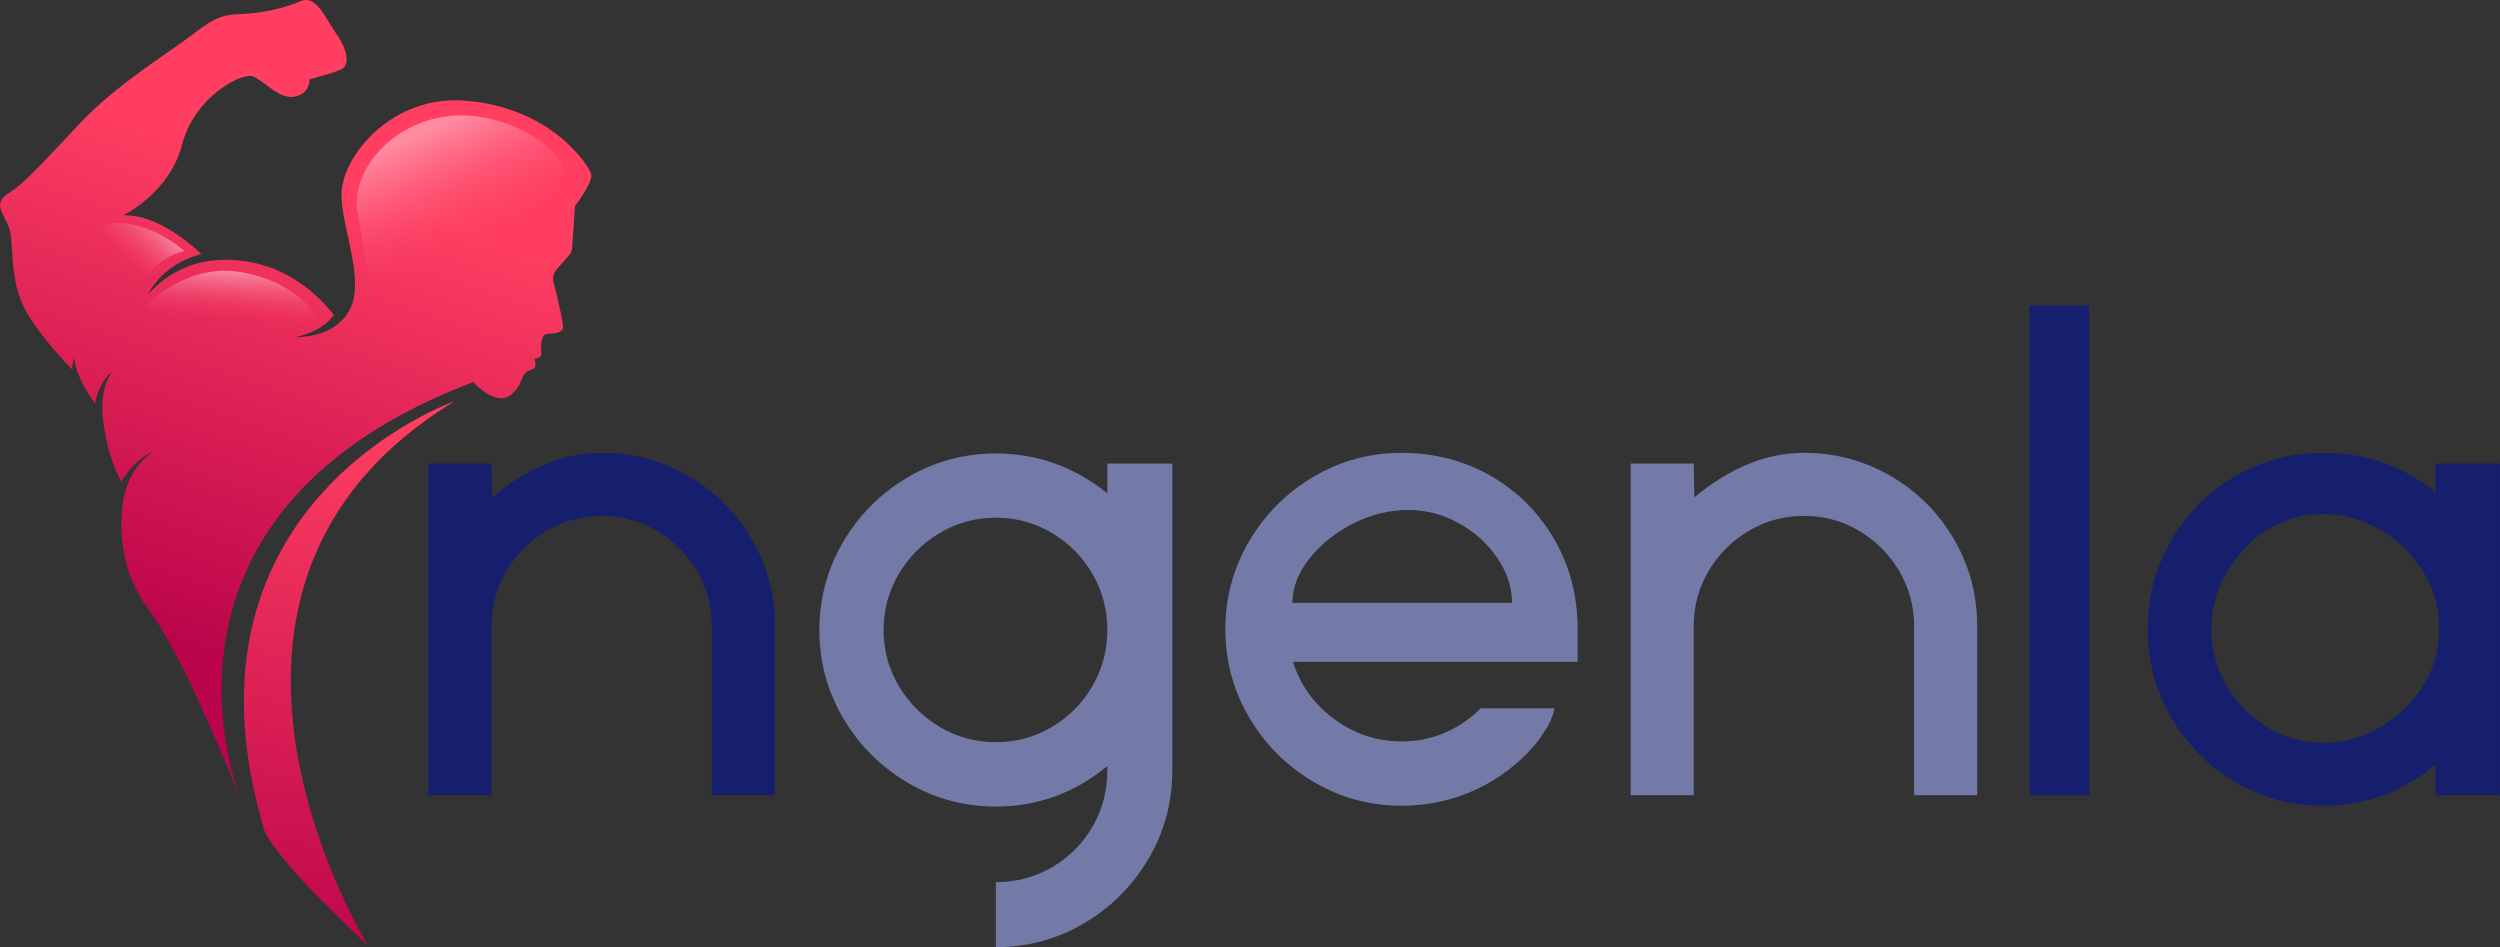 <?xml version="1.0" encoding="UTF-8"?><svg xmlns="http://www.w3.org/2000/svg" xmlns:xlink="http://www.w3.org/1999/xlink" viewBox="0 0 194.66 73.75"><rect x="0" y="0" width="194.66" height="73.75" fill="#333333" stroke="none"/><defs><linearGradient id="Degradado_sin_nombre_37" x1="23.27" y1="40.44" x2="12.39" y2="82.57" gradientTransform="translate(.07 -4.67) rotate(-7.48)" gradientUnits="userSpaceOnUse"><stop offset="0" stop-color="#ff3e61"/><stop offset="1" stop-color="#bb044b"/></linearGradient><linearGradient id="Degradado_sin_nombre_37-2" x1="24.28" y1="13.6" x2="12.35" y2="49.5" gradientTransform="matrix(1,0,0,1,0,0)" xlink:href="#Degradado_sin_nombre_37"/><linearGradient id="Degradado_sin_nombre_42" x1="17.97" y1="25.03" x2="18.21" y2="21.23" gradientUnits="userSpaceOnUse"><stop offset="0" stop-color="#ff3e61" stop-opacity="0"/><stop offset="1" stop-color="#fff"/></linearGradient><linearGradient id="Degradado_sin_nombre_42-2" x1="9.37" y1="20.42" x2="12.33" y2="17.48" xlink:href="#Degradado_sin_nombre_42"/><linearGradient id="Degradado_sin_nombre_42-3" x1="37.05" y1="19.4" x2="33.04" y2="10.31" xlink:href="#Degradado_sin_nombre_42"/></defs><g style="isolation:isolate;"><g id="Layer_1"><path d="M35.42,31.23s-22.26,7.75-14.96,33c0,0-.26,1.54,8.2,9.39,0,0-17.3-27.79,6.76-42.39Z" style="fill:url(#Degradado_sin_nombre_37);"/><path d="M46.04,13.58c-.14-.64-3.12-5.29-9.96-5.75-5.41-.36-9.13,3.99-9.46,6.88-.26,2.26,1.49,6.03.9,8.6,0,0-.05.34-.28.78-.02.04-.04.08-.06.12-.01.03-.03.05-.05.08-.04.06-.07.12-.11.18-.05.07-.1.13-.15.2,0,0,0,0,0,0-.61.76-1.76,1.56-3.94,1.59,0,0,2.11-.34,3.06-1.74-.68-.89-2.21-2.57-4.56-3.54-.02-.01-.05-.02-.07-.03-.16-.07-.33-.12-.5-.18-.13-.04-.27-.09-.42-.13-.12-.03-.23-.07-.35-.1-.11-.03-.23-.06-.35-.08-1.05-.22-2.23-.31-3.52-.14,0,0,0,0,0,0-1.55.25-3.21.97-4.69,2.59,0,0,1.01-2.32,4.15-3.13-1.09-1.02-3.66-3.13-6.09-3.01,0,0,3.6-1.72,4.58-5.49.98-3.77,4.62-5.61,5.48-5.34s2.04,1.81,3.27,1.59,1.19-1.36,1.19-1.36c0,0,1.75-.45,2.44-.76.7-.31.54-1.49-.37-2.79S24.63-.44,23.39.1c-1.24.55-3.15.96-4.73,1-1.58.04-2.28.52-3.82,1.7-1.54,1.19-5.74,3.76-8.57,6.75C3.43,12.56,1.96,14.23.65,15.06s-.28,1.62.09,2.78c.37,1.15-.1,4.22,1.49,6.75,1.12,1.77,2.61,3.38,3.4,4.19,0-.61.17-.95.17-.95,0,1.03.85,2.47,1.12,2.89.14.22.3.46.47.69.4-1.86,1.33-2.45,1.33-2.45-.65.9-.81,2.12-.74,3.31.04.42.16,1.52.5,2.78.15.52.29.93.39,1.2.16.43.36.85.58,1.27,1.06-1.86,2.5-2.38,2.5-2.38-1.28.88-1.95,2.1-2.27,3.38-.12.56-.28,1.62-.22,2.93.09,1.4.41,2.54.52,2.92.32,1,.82,2.04,1.57,3.05,2.7,3.59,6.63,13.41,7.17,14.78-.78-2.03-7.89-22.59,18.13-32.45,0,0,1.78,2.03,3,.94,1.06-.95.53-1.64,1.63-1.95.39-.11.13-.8.13-.8,0,0,.62-.04.55-.46-.05-.31-.09-1.46.43-1.48.57-.02,1.17-.1,1.24-.43.08-.34-.46-2.55-.73-3.6-.09-.35,0-.72.24-.99l.99-1.13c.13-.15.2-.33.22-.52l.22-3.29s1.4-1.82,1.26-2.46Z" style="fill:url(#Degradado_sin_nombre_37-2);"/><path d="M11.44,23.78s3.05-3.36,7.39-2.58c4.34.78,5.77,3.39,5.77,3.39,0,0-6.44,5.63-13.16-.81Z" style="fill:url(#Degradado_sin_nombre_42); mix-blend-mode:hard-light; opacity:.4;"/><path d="M10.99,22.47s.75-2.32,3.37-2.92c0,0-2.68-2.49-5.95-2.17,0,0-3.61,2.12,2.58,5.09Z" style="fill:url(#Degradado_sin_nombre_42-2); mix-blend-mode:hard-light; opacity:.4;"/><path d="M28.78,22.47s-.42-3.28-.94-5.9c-.51-2.62,1.82-6.44,6.27-7.4,4.45-.96,9.32,2.06,9.74,3.89.42,1.83-11.05,15.69-15.07,9.41Z" style="fill:url(#Degradado_sin_nombre_42-3); mix-blend-mode:hard-light; opacity:.4;"/><path d="M53.62,37.07c2.07,1.21,3.7,2.84,4.91,4.91,1.21,2.07,1.81,4.32,1.81,6.77v13.17h-4.91v-13.17c0-1.55-.39-2.98-1.16-4.29-.77-1.31-1.82-2.35-3.13-3.13-1.31-.77-2.74-1.16-4.29-1.16s-2.98.39-4.29,1.16c-1.31.77-2.35,1.82-3.13,3.13-.77,1.31-1.16,2.74-1.16,4.29v13.17h-4.91v-25.83h4.91l.05,2.63c2.79-2.31,5.63-3.46,8.52-3.46,2.44,0,4.7.6,6.77,1.81Z" style="fill:#151f6e;"/><path d="M65.66,42.18c1.24-2.1,2.91-3.77,5.01-5.01,2.1-1.24,4.39-1.86,6.87-1.86,3.2,0,6.1,1.03,8.68,3.1v-2.32h5.06v23.92c0,2.48-.62,4.77-1.86,6.87-1.24,2.1-2.91,3.77-5.01,5.01-2.1,1.24-4.39,1.86-6.87,1.86v-5.06c1.58,0,3.04-.39,4.37-1.16,1.33-.78,2.38-1.83,3.15-3.15.77-1.33,1.16-2.78,1.16-4.37v-.36c-2.55,2.1-5.44,3.15-8.68,3.15-2.48,0-4.77-.62-6.87-1.86-2.1-1.24-3.77-2.91-5.01-5.01-1.24-2.1-1.86-4.39-1.86-6.87s.62-4.77,1.86-6.87ZM81.91,56.6c1.33-.79,2.38-1.85,3.15-3.18s1.16-2.78,1.16-4.37-.39-3.04-1.16-4.37c-.77-1.33-1.83-2.38-3.15-3.18-1.33-.79-2.78-1.19-4.37-1.19s-3.04.4-4.37,1.19c-1.33.79-2.39,1.85-3.18,3.18-.79,1.33-1.19,2.78-1.19,4.37s.4,3.04,1.19,4.37c.79,1.33,1.85,2.38,3.18,3.18,1.33.79,2.78,1.19,4.37,1.19s3.04-.4,4.37-1.19Z" style="fill:#737aa8;"/><path d="M97.27,42.13c1.24-2.1,2.91-3.77,5.01-5.01,2.1-1.24,4.39-1.86,6.87-1.86s4.81.59,6.9,1.78c2.08,1.19,3.74,2.83,4.96,4.93,1.22,2.1,1.83,4.44,1.83,7.03v2.53h-22.16c.55,1.79,1.61,3.27,3.18,4.44,1.57,1.17,3.33,1.76,5.29,1.76,1.17,0,2.28-.22,3.33-.67,1.05-.45,1.99-1.08,2.82-1.91h5.73c-.1.59-.36,1.2-.78,1.83-.41.64-.88,1.21-1.39,1.73-1.31,1.31-2.8,2.31-4.47,3-1.67.69-3.42,1.03-5.24,1.03-2.48,0-4.77-.62-6.87-1.86-2.1-1.24-3.77-2.91-5.01-5.01-1.24-2.1-1.86-4.39-1.86-6.87s.62-4.77,1.86-6.87ZM105.36,40.76c-1.39.71-2.53,1.62-3.41,2.74-.88,1.12-1.32,2.27-1.32,3.44h17.1c0-1.21-.38-2.37-1.14-3.49-.76-1.12-1.76-2.02-3-2.71-1.24-.69-2.55-1.03-3.93-1.03-1.48,0-2.92.35-4.31,1.06Z" style="fill:#737aa8;"/><path d="M147.23,37.07c2.07,1.21,3.7,2.84,4.91,4.91,1.21,2.07,1.81,4.32,1.81,6.77v13.17h-4.91v-13.17c0-1.55-.39-2.98-1.16-4.29-.78-1.31-1.82-2.35-3.13-3.13s-2.74-1.16-4.29-1.16-2.98.39-4.29,1.16c-1.31.77-2.35,1.82-3.13,3.13-.77,1.31-1.16,2.74-1.16,4.29v13.17h-4.91v-25.83h4.91l.05,2.63c2.79-2.31,5.63-3.46,8.52-3.46,2.45,0,4.7.6,6.77,1.81Z" style="fill:#737aa8;"/><path d="M162.68,61.92h-4.65V23.79h4.65v38.13Z" style="fill:#151f6e;"/><path d="M169.06,42.08c1.22-2.1,2.88-3.76,4.96-4.99,2.08-1.22,4.37-1.83,6.84-1.83,3.41,0,6.34,1.03,8.78,3.1v-2.27h5.01v25.83h-5.01v-2.38c-2.58,2.14-5.51,3.2-8.78,3.2-2.48,0-4.76-.62-6.84-1.86-2.08-1.24-3.74-2.91-4.96-5.01-1.22-2.1-1.83-4.39-1.83-6.87s.61-4.82,1.83-6.92ZM185.2,56.7c1.34-.76,2.45-1.77,3.31-3.05.86-1.27,1.33-2.65,1.39-4.13v-1.14c-.07-1.48-.53-2.86-1.39-4.13-.86-1.27-1.96-2.3-3.31-3.07-1.34-.77-2.79-1.16-4.34-1.16s-2.99.41-4.31,1.24c-1.33.83-2.39,1.93-3.18,3.31-.79,1.38-1.19,2.86-1.19,4.44s.4,3,1.19,4.37,1.85,2.45,3.18,3.25c1.33.81,2.76,1.21,4.31,1.21s3-.38,4.34-1.14Z" style="fill:#151f6e;"/></g></g></svg>